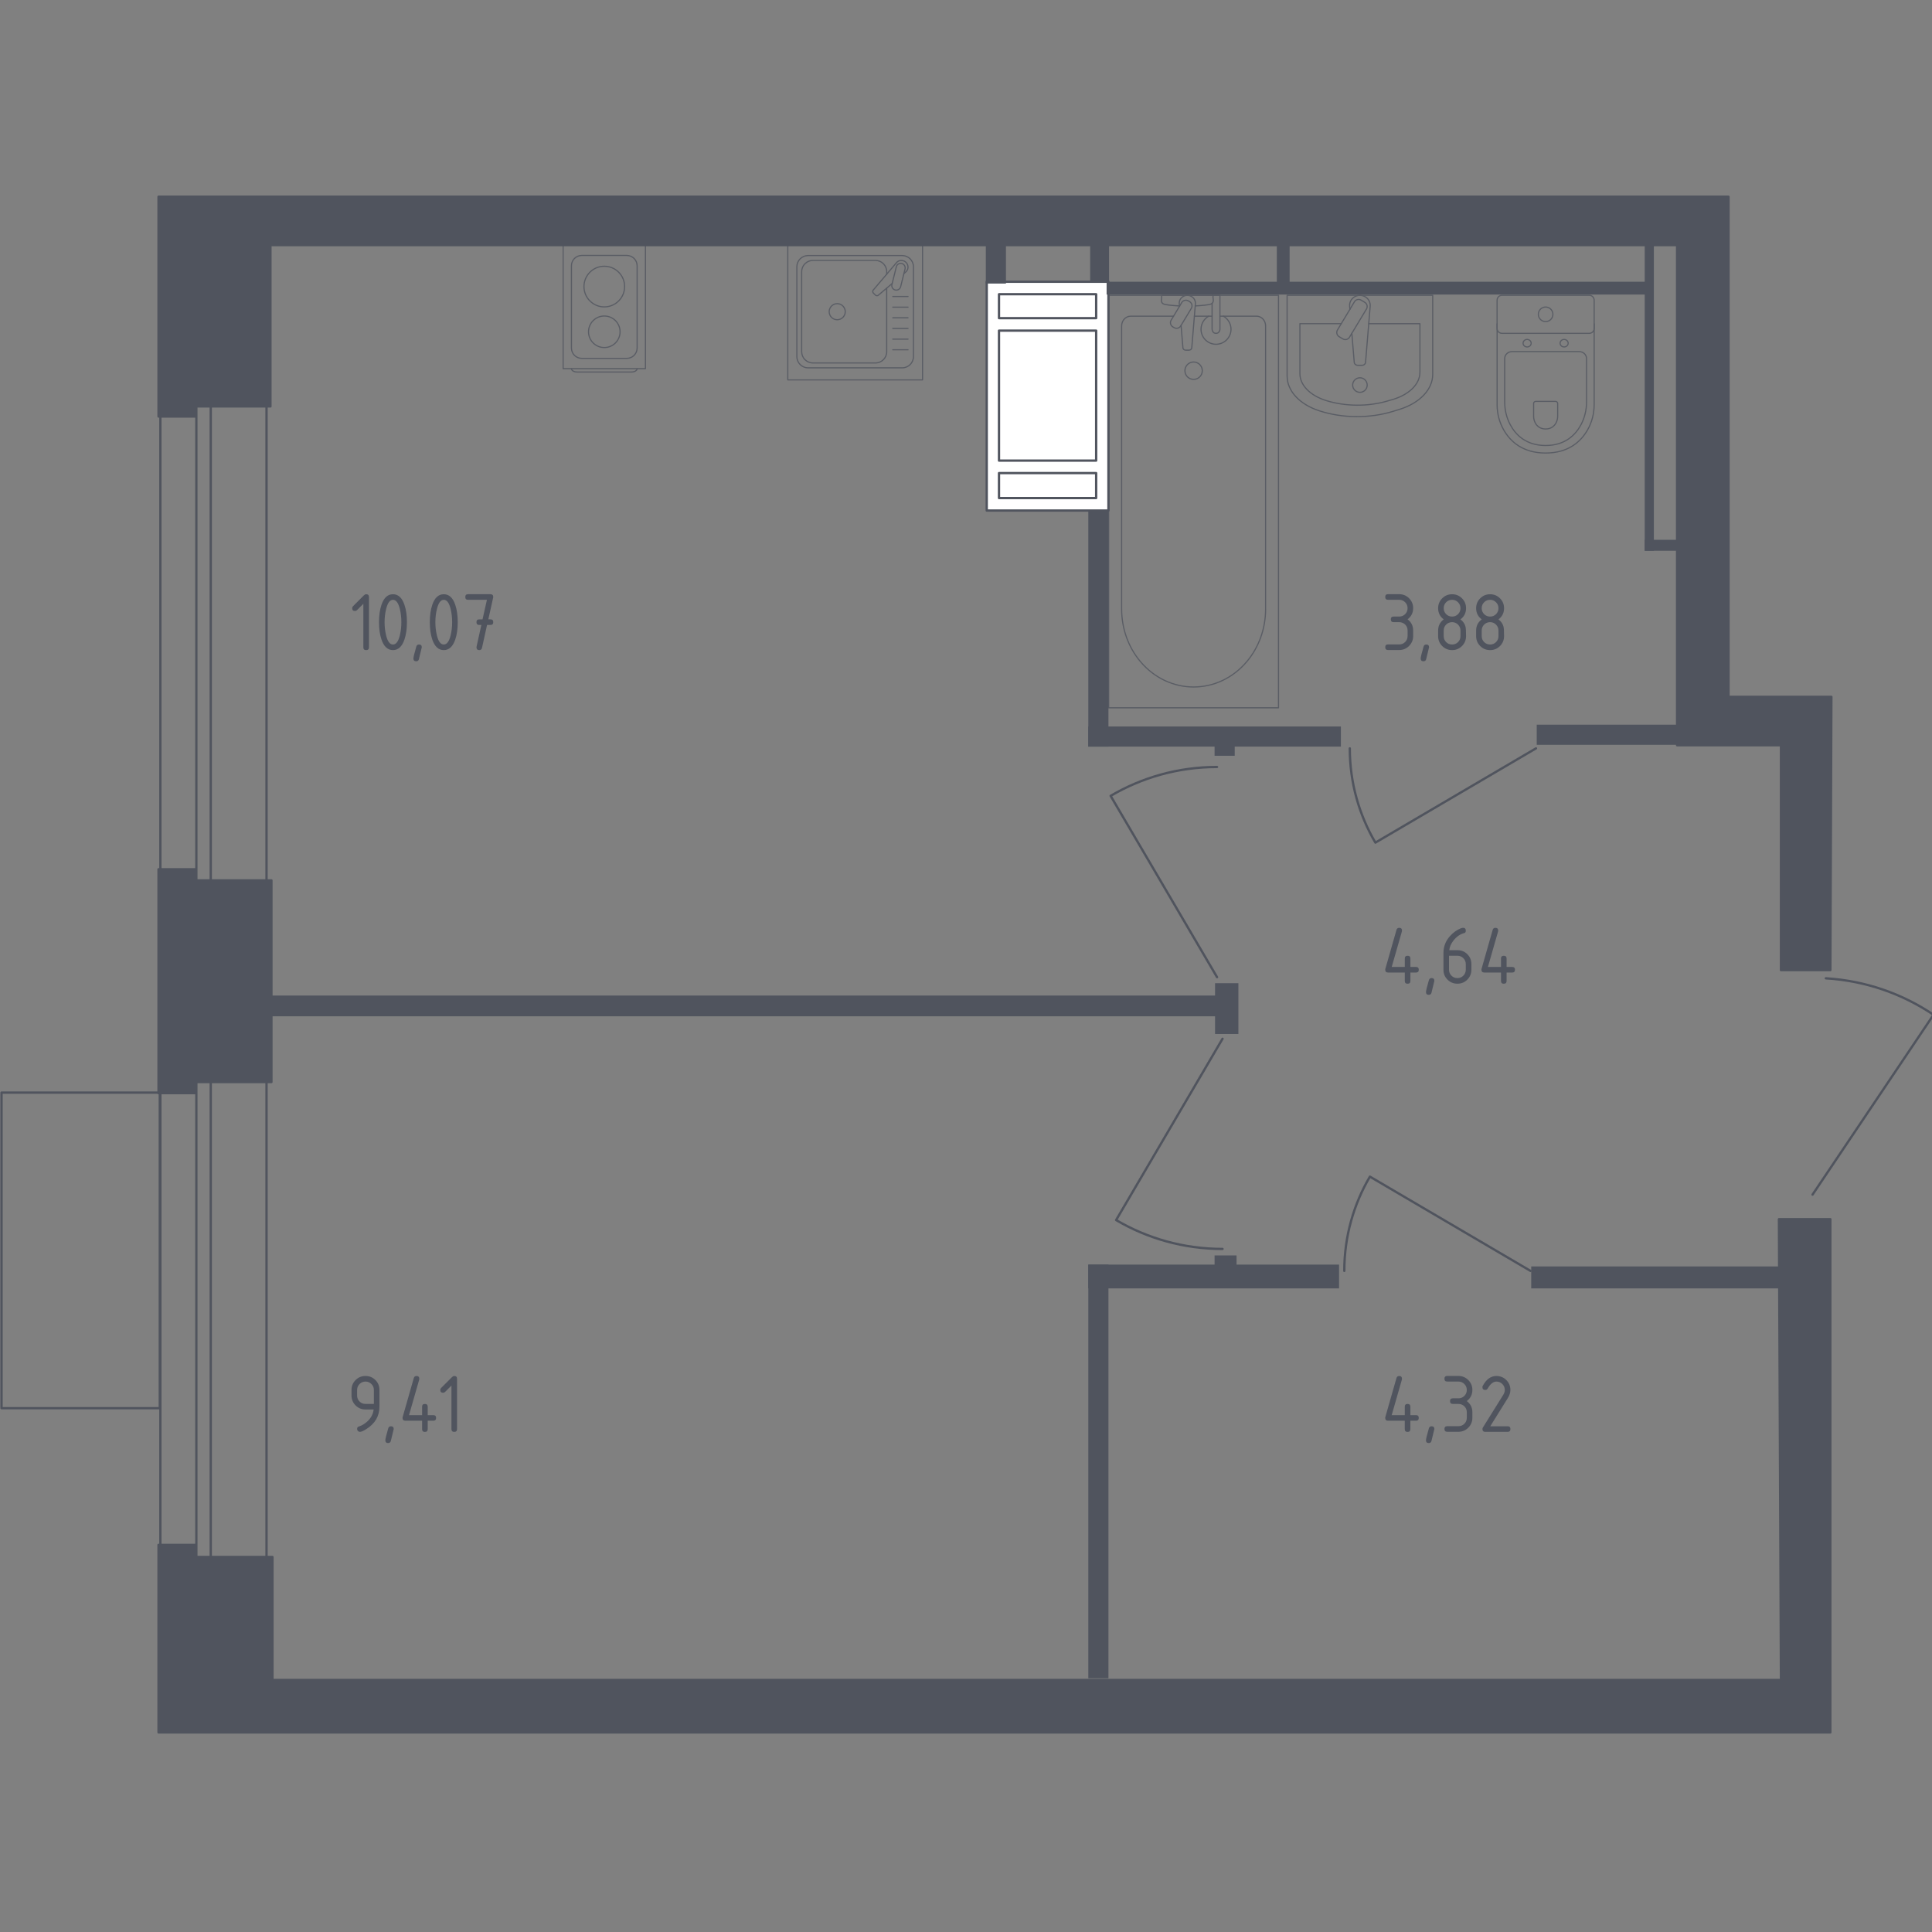 <?xml version="1.0" encoding="utf-8"?>
<!-- Generator: Adobe Illustrator 25.0.1, SVG Export Plug-In . SVG Version: 6.00 Build 0)  -->
<svg version="1.1" xmlns="http://www.w3.org/2000/svg" xmlns:xlink="http://www.w3.org/1999/xlink" x="0px" y="0px"
	 viewBox="0 0 1000 1000" style="enable-background:new 0 0 1000 1000;" xml:space="preserve">
<rect x="0" y="0" width="1000" height="1000" fill="#808080" stroke="none"/>
<style type="text/css">
	.st0{fill:none;stroke:#50545E;stroke-width:1.196;stroke-linecap:round;stroke-linejoin:round;stroke-miterlimit:10;}
	.st1{fill:#FFFFFF;stroke:#50545E;stroke-width:1.196;stroke-linecap:round;stroke-linejoin:round;stroke-miterlimit:10;}
	.st2{fill:#50545E;}
	.st3{opacity:0.8;}
	.st4{fill:none;stroke:#50545E;stroke-width:0.598;stroke-linecap:round;stroke-linejoin:round;stroke-miterlimit:10;}
	.st5{fill:#50545E;stroke:#50545E;stroke-width:1.196;stroke-linecap:round;stroke-linejoin:round;stroke-miterlimit:10;}
</style>
<g id="Layer_8">
</g>
<g id="Окна_x2C__двери">
	<path class="st0" d="M792.18,657.81l-83.12-48.79c-8.42,14.31-13.25,30.99-13.25,48.79"/>
	<path class="st0" d="M795.02,387.35l-83.12,48.79c-8.42-14.31-13.25-30.99-13.25-48.79"/>
	<path class="st0" d="M632.78,537.66l-55.08,93.84c16.16,9.5,34.98,14.95,55.08,14.95"/>
	<path class="st0" d="M629.94,505.78l-55.08-93.84c16.16-9.5,34.98-14.95,55.08-14.95"/>
	<path class="st0" d="M938.17,618.33l62.62-93.09c-16.03-10.8-35.06-17.6-55.74-18.87"/>
	<g>
		<rect x="83.01" y="177.09" class="st0" width="18.62" height="657.53"/>
		<rect x="109.08" y="177.09" class="st0" width="28.87" height="657.53"/>
	</g>
	<rect x="0.79" y="565.53" class="st0" width="81.91" height="163.35"/>
</g>
<g id="Шахты">
	<g>
		<rect x="510.73" y="145.83" class="st1" width="63" height="118.42"/>
		<rect x="517.08" y="152.29" class="st1" width="50.29" height="12.38"/>
		<rect x="517.08" y="244.87" class="st1" width="50.29" height="12.92"/>
		<rect x="517.08" y="171.13" class="st1" width="50.29" height="67.28"/>
	</g>
</g>
<g id="Пунктир">
</g>
<g id="Перегородки">
	<rect x="563.31" y="654.55" class="st2" width="10.42" height="214.1"/>
	<rect x="563.31" y="654.55" class="st2" width="129.79" height="12.32"/>
	<rect x="792.56" y="655.5" class="st2" width="132.63" height="11.37"/>
	<rect x="628.67" y="649.81" class="st2" width="11.37" height="10.42"/>
	<rect x="136.06" y="515.29" class="st2" width="495.46" height="10.74"/>
	<rect x="628.91" y="508.9" class="st2" width="12.08" height="26.29"/>
	<rect x="795.41" y="375.09" class="st2" width="83.37" height="10.42"/>
	<rect x="563.31" y="376.03" class="st2" width="130.73" height="10.42"/>
	<rect x="564.26" y="124.99" class="st2" width="9.78" height="20.84"/>
	<rect x="510.26" y="126.88" class="st2" width="10.42" height="19.89"/>
	<rect x="563.31" y="264.25" class="st2" width="10.42" height="122.21"/>
	<rect x="572.78" y="145.83" class="st2" width="282.31" height="6.63"/>
	<rect x="660.88" y="124.04" class="st2" width="6.63" height="22.74"/>
	<rect x="851.3" y="123.09" class="st2" width="4.74" height="162"/>
	<rect x="851.3" y="279.4" class="st2" width="18" height="5.68"/>
	<rect x="628.67" y="381.24" class="st2" width="10.42" height="9.95"/>
</g>
<g id="Layer_13">
</g>
<g id="Сантехника">
	<g class="st3">
		<path class="st4" d="M329.77,190.84L329.77,190.84c0,0.95-1.33,1.72-2.97,1.72h-28.05c-1.63,0-2.97-0.77-2.97-1.72"/>
		<rect x="291.47" y="126.89" class="st4" width="42.61" height="63.92"/>
		<path class="st4" d="M301.11,132.22h23.33c2.94,0,5.33,2.39,5.33,5.33v42.61c0,2.94-2.39,5.33-5.33,5.33h-23.33
			c-2.94,0-5.33-2.38-5.33-5.33v-42.61C295.78,134.61,298.17,132.22,301.11,132.22z"/>
		<path class="st4" d="M302.26,148.33c0-5.81,4.71-10.52,10.52-10.52c5.81,0,10.52,4.71,10.52,10.52c0,5.81-4.71,10.52-10.52,10.52
			C306.97,158.86,302.26,154.15,302.26,148.33z"/>
		<path class="st4" d="M304.62,171.73c0-4.51,3.66-8.17,8.16-8.17c4.51,0,8.17,3.66,8.17,8.17c0,4.51-3.66,8.16-8.17,8.16
			C308.27,179.89,304.62,176.24,304.62,171.73z"/>
	</g>
	<g class="st3">
		<path class="st4" d="M741.57,152.86v40.92c0,7.78-6.69,14.85-17.11,18.08l-3.26,1.01c-12.21,3.78-26.26,3.7-38.37-0.25
			c-10.15-3.3-16.62-10.27-16.62-17.93v-41.84H741.57z"/>
		<path class="st4" d="M708.47,167.53h26.48v25.17c0,6.06-5.51,11.56-14.11,14.08l-2.68,0.78c-10.07,2.95-21.65,2.88-31.63-0.19
			c-8.37-2.57-13.7-8-13.7-13.95v-25.9h21.4"/>
		<path class="st4" d="M698.71,160.11l-0.14-1.68c-0.22-2.67,1.79-5.2,4.73-5.54c0.19-0.02,0.39-0.04,0.59-0.04s0.39,0.01,0.59,0.04
			c2.94,0.34,4.95,2.87,4.73,5.54l-2.39,28.98c0,0.93-0.83,1.67-1.85,1.67h-2.18c-1.02,0-1.85-0.74-1.85-1.67l-1.23-14.91"/>
		<path class="st4" d="M693.12,174.25l1.93,1.16c1.18,0.71,2.73,0.33,3.44-0.86l8.79-14.6c0.72-1.19,0.33-2.74-0.86-3.45l-1.92-1.16
			c-1.18-0.71-2.73-0.33-3.45,0.86l-8.79,14.61C691.56,171.99,691.94,173.54,693.12,174.25z"/>
		<path class="st4" d="M700.13,199.31c0,2.08,1.69,3.76,3.77,3.76c2.07,0,3.76-1.68,3.76-3.76c0-2.08-1.68-3.77-3.76-3.77
			C701.82,195.55,700.13,197.23,700.13,199.31z"/>
	</g>
	<g class="st3">
		<line class="st4" x1="618.21" y1="163.65" x2="627.38" y2="163.65"/>
		<path class="st4" d="M631.44,163.65h18.95c2.59,0,4.68,2.26,4.68,5.05v146.63c0,10-3.45,19.66-9.68,27.07
			c-14.78,17.58-40.37,17.58-55.15,0c-6.23-7.41-9.68-17.07-9.68-27.07V168.7c0-2.79,2.1-5.05,4.69-5.05h22.19"/>
		<rect x="573.85" y="152.86" class="st4" width="87.91" height="213.5"/>
		<path class="st4" d="M617.81,196.37c2.49,0,4.5-2.01,4.5-4.5c0-2.48-2.01-4.5-4.5-4.5c-2.49,0-4.5,2.02-4.5,4.5
			C613.31,194.36,615.32,196.37,617.81,196.37z"/>
		<path class="st4" d="M627.38,152.86h4.06v6.62v0.45v10.46c0,0-0.08,2.15-2.03,2.15c-1.95,0-2.03-2.15-2.03-2.15v-10.46v-0.45
			v-2.44"/>
		<g>
			<path class="st4" d="M610.49,158.55l-0.11-1.32c-0.17-2.09,1.4-4.07,3.71-4.34c0.16-0.02,0.31-0.03,0.47-0.03
				c0.16,0,0.31,0.01,0.47,0.03c2.3,0.27,3.88,2.25,3.71,4.34l-1.87,22.7c0,0.72-0.65,1.31-1.45,1.31h-1.71
				c-0.81,0-1.44-0.58-1.44-1.31l-0.95-11.5"/>
			<path class="st4" d="M607.03,169.17l0.66,0.4c1.19,0.71,2.74,0.33,3.45-0.86l5.49-9.11c0.71-1.18,0.33-2.73-0.85-3.45l-0.68-0.4
				c-1.17-0.71-2.73-0.32-3.44,0.86l-5.48,9.11C605.46,166.91,605.84,168.46,607.03,169.17z"/>
			<path class="st4" d="M610.61,158.36c-3.2-0.17-7.37-0.5-8.48-1.07c-1.55-0.79-0.86-3-0.86-3v-1.41h26.59v1.41
				c0,0,0.68,2.21-0.87,3c-1.1,0.56-5.16,0.88-8.35,1.06"/>
		</g>
		<path class="st4" d="M633.19,163.64c2.37,1.33,3.98,3.87,3.98,6.78c0,4.29-3.47,7.77-7.76,7.77c-4.29,0-7.76-3.48-7.76-7.77
			c0-2.91,1.6-5.45,3.98-6.78"/>
	</g>
	<g class="st3">
		<path class="st4" d="M774.9,167.64v41.83c0,4.56,1.14,9.07,3.45,13.11c3.3,5.76,9.63,11.91,21.66,11.91
			c12.04,0,18.37-6.15,21.67-11.91c2.31-4.04,3.45-8.55,3.45-13.11v-41.83"/>
		<path class="st4" d="M782.68,181.98c-2.13,0-3.85,1.6-3.85,3.58v22.54c0,4.09,0.96,8.15,2.91,11.79
			c2.78,5.18,8.13,10.7,18.27,10.7c10.14,0,15.49-5.52,18.27-10.7c1.95-3.64,2.91-7.7,2.91-11.79v-22.54c0-1.98-1.72-3.58-3.85-3.58
			H782.68z"/>
		<path class="st4" d="M794.93,207.76c-0.63,0-1.13,0.47-1.13,1.05v6.62c0,1.21,0.28,2.4,0.86,3.47c0.81,1.52,2.39,3.14,5.36,3.14
			c2.98,0,4.56-1.63,5.37-3.14c0.58-1.07,0.86-2.26,0.86-3.47v-6.62c0-0.58-0.51-1.05-1.13-1.05H794.93z"/>
		<path class="st4" d="M792.53,177.64c0,1.07-0.94,1.94-2.1,1.94c-1.15,0-2.08-0.86-2.08-1.94c0-1.07,0.93-1.95,2.08-1.95
			C791.59,175.7,792.53,176.57,792.53,177.64z"/>
		<path class="st4" d="M811.68,177.64c0,1.07-0.94,1.94-2.09,1.94c-1.15,0-2.08-0.86-2.08-1.94c0-1.07,0.93-1.95,2.08-1.95
			C810.75,175.7,811.68,176.57,811.68,177.64z"/>
		<path class="st4" d="M822.62,172.53h-45.22c-1.39,0-2.51-1.13-2.51-2.51v-14.66c0-1.38,1.12-2.51,2.51-2.51h45.22
			c1.39,0,2.51,1.13,2.51,2.51v14.66C825.13,171.4,824.01,172.53,822.62,172.53z"/>
		<path class="st4" d="M803.78,162.69c0,2.09-1.69,3.77-3.77,3.77c-2.08,0-3.77-1.68-3.77-3.77c0-2.08,1.69-3.77,3.77-3.77
			C802.09,158.92,803.78,160.6,803.78,162.69z"/>
	</g>
	<g class="st3">
		<rect x="407.76" y="126.89" class="st4" width="69.75" height="69.75"/>
		<path class="st4" d="M466.98,190.39h-48.71c-3.21,0-5.82-2.6-5.82-5.81v-46.5c0-3.21,2.61-5.81,5.82-5.81h48.71
			c3.21,0,5.82,2.6,5.82,5.81v46.5C472.8,187.79,470.2,190.39,466.98,190.39z"/>
		<path class="st4" d="M458.96,149.14v32.91c0,3.21-2.6,5.81-5.82,5.81h-32.38c-3.21,0-5.82-2.6-5.82-5.81v-41.43
			c0-3.21,2.6-5.82,5.82-5.82h32.38c3.21,0,5.82,2.6,5.82,5.82v1.31"/>
		<path class="st4" d="M437.5,161.33c0,2.3-1.86,4.17-4.16,4.17c-2.3,0-4.16-1.86-4.16-4.17c0-2.3,1.87-4.16,4.16-4.16
			C435.64,157.17,437.5,159.03,437.5,161.33z"/>
		<path class="st4" d="M467.87,141.59l0.99-0.84c1.3-1.11,1.54-3.17,0.36-4.65c-0.08-0.1-0.16-0.2-0.25-0.28
			c-0.09-0.09-0.18-0.18-0.29-0.26c-1.48-1.18-3.54-0.94-4.65,0.37l-12.03,14.19c-0.42,0.41-0.38,1.12,0.08,1.59l0.98,0.98
			c0.47,0.46,1.18,0.5,1.6,0.08l7.14-6.05"/>
		<path class="st4" d="M463.36,150.09L463.36,150.09c-1.25-0.3-2.01-1.57-1.7-2.82l2.28-9.19c0.3-1.24,1.57-2,2.82-1.69
			c1.23,0.31,2,1.57,1.69,2.82l-2.28,9.19C465.87,149.64,464.61,150.4,463.36,150.09z"/>
		<line class="st4" x1="462.1" y1="181.04" x2="469.99" y2="181.04"/>
		<line class="st4" x1="462.1" y1="175.53" x2="469.99" y2="175.53"/>
		<line class="st4" x1="462.1" y1="170.01" x2="469.99" y2="170.01"/>
		<line class="st4" x1="462.1" y1="164.49" x2="469.99" y2="164.49"/>
		<line class="st4" x1="462.1" y1="158.98" x2="469.99" y2="158.98"/>
		<line class="st4" x1="462.1" y1="153.46" x2="469.99" y2="153.46"/>
	</g>
</g>
<g id="Несущие">
	<polygon class="st5" points="920.78,631.04 947.39,631.04 947.39,896.71 82.06,896.71 82.06,799.63 101.24,799.63 101.24,805.89 
		141.02,805.89 141.02,869.57 921.82,869.57 	"/>
	<polygon class="st5" points="947.39,502.13 921.82,502.13 921.82,385.74 868.06,385.74 868.06,126.86 139.98,126.86 139.98,210.37 
		101.24,210.37 101.24,215.59 82.06,215.59 82.06,101.81 894.68,101.81 894.68,360.69 947.92,360.69 	"/>
	<rect x="98.22" y="455.68" class="st5" width="42.28" height="104.39"/>
	<rect x="82.06" y="449.93" class="st5" width="19.18" height="115.87"/>
</g>
<g id="Площади">
	<g>
		<path class="st2" d="M716.99,733.9c0-0.16,0.01-0.29,0.04-0.39l5.78-20.24c0.2-0.7,0.67-1.05,1.4-1.05c0.96,0,1.45,0.48,1.45,1.45
			c0,0.13-0.02,0.27-0.05,0.42l-5.27,18.38h6.77v-4.34c0-0.96,0.48-1.45,1.45-1.45s1.45,0.48,1.45,1.45v4.34h2.89
			c0.96,0,1.45,0.48,1.45,1.45c0,0.96-0.48,1.45-1.45,1.45H730v4.34c0,0.96-0.48,1.45-1.45,1.45s-1.45-0.48-1.45-1.45v-4.34h-8.68
			C717.47,735.35,716.99,734.87,716.99,733.9z"/>
		<path class="st2" d="M740.97,738.24c0.96,0,1.45,0.48,1.45,1.42c0,0.13-0.5,2.18-1.49,6.16c-0.18,0.73-0.64,1.1-1.4,1.1
			c-0.96,0-1.45-0.48-1.45-1.45c0-0.66,0.5-2.7,1.49-6.13C739.77,738.6,740.24,738.24,740.97,738.24z"/>
		<path class="st2" d="M754.87,726.67h-2.89c-0.96,0-1.45-0.48-1.45-1.45c0-0.96,0.48-1.45,1.45-1.45h2.89
			c1.21,0,2.24-0.42,3.08-1.26c0.84-0.84,1.26-1.87,1.26-3.08c0-1.2-0.42-2.22-1.27-3.07c-0.85-0.85-1.87-1.27-3.07-1.27h-5.78
			c-0.96,0-1.45-0.48-1.45-1.45s0.48-1.45,1.45-1.45h5.78c2,0,3.71,0.71,5.12,2.12c1.41,1.42,2.11,3.12,2.11,5.1
			c0,2.4-0.96,4.32-2.89,5.78c1.93,1.46,2.89,3.39,2.89,5.78v2.89c0,2-0.71,3.71-2.12,5.12c-1.42,1.41-3.12,2.11-5.1,2.11h-5.78
			c-0.96,0-1.45-0.48-1.45-1.45c0-0.96,0.48-1.45,1.45-1.45h5.78c1.21,0,2.24-0.42,3.08-1.26c0.84-0.84,1.26-1.87,1.26-3.08v-2.89
			c0-1.2-0.42-2.22-1.27-3.07C757.09,727.1,756.07,726.67,754.87,726.67z"/>
		<path class="st2" d="M774.55,712.21c2,0,3.71,0.7,5.12,2.11c1.41,1.41,2.11,3.11,2.11,5.12c0,1.37-0.44,2.76-1.31,4.16
			l-9.11,14.63h8.98c0.96,0,1.45,0.48,1.45,1.45c0,0.96-0.48,1.45-1.45,1.45h-11.57c-0.96,0-1.45-0.48-1.45-1.45
			c0-0.29,0.08-0.57,0.24-0.83l10.6-17.02c0.48-0.77,0.72-1.57,0.72-2.39c0-1.2-0.42-2.22-1.27-3.07c-0.85-0.85-1.87-1.27-3.07-1.27
			c-1.64,0-3.15,1.21-4.54,3.64c-0.26,0.47-0.68,0.7-1.25,0.7c-0.96,0-1.45-0.48-1.45-1.45c0-0.22,0.04-0.42,0.13-0.59
			C769.25,713.94,771.62,712.21,774.55,712.21z"/>
	</g>
	<g>
		<path class="st2" d="M717,501.92c0-0.16,0.01-0.29,0.04-0.39l5.78-20.24c0.2-0.7,0.67-1.05,1.4-1.05c0.96,0,1.45,0.48,1.45,1.45
			c0,0.13-0.02,0.27-0.05,0.42l-5.27,18.38h6.77v-4.34c0-0.96,0.48-1.45,1.45-1.45s1.45,0.48,1.45,1.45v4.34h2.89
			c0.96,0,1.45,0.48,1.45,1.45c0,0.96-0.48,1.45-1.45,1.45h-2.89v4.34c0,0.96-0.48,1.45-1.45,1.45s-1.45-0.48-1.45-1.45v-4.34h-8.68
			C717.49,503.36,717,502.88,717,501.92z"/>
		<path class="st2" d="M740.98,506.25c0.96,0,1.45,0.48,1.45,1.42c0,0.13-0.5,2.18-1.49,6.16c-0.18,0.73-0.64,1.1-1.4,1.1
			c-0.96,0-1.45-0.48-1.45-1.45c0-0.66,0.5-2.7,1.49-6.13C739.79,506.62,740.25,506.25,740.98,506.25z"/>
		<path class="st2" d="M757.24,480.23c0.96,0,1.45,0.48,1.45,1.45c0,0.72-0.24,1.13-0.72,1.25c-2.15,0.54-4.02,1.83-5.63,3.86
			c-1.27,1.61-2.01,3.28-2.21,5.02h4.23c2.04,0,3.76,0.7,5.15,2.1c1.39,1.4,2.08,3.11,2.08,5.13v2.89c0,2.02-0.71,3.72-2.11,5.13
			c-1.41,1.4-3.11,2.1-5.12,2.1c-2.02,0-3.72-0.7-5.13-2.09c-1.4-1.39-2.1-3.09-2.1-5.09v-8.72c0-3.27,1.09-6.14,3.26-8.61
			c1.69-1.91,3.54-3.27,5.54-4.07C756.49,480.34,756.93,480.23,757.24,480.23z M750.01,494.69v7.23c0,1.21,0.42,2.24,1.26,3.08
			c0.84,0.84,1.87,1.26,3.08,1.26s2.24-0.42,3.08-1.27c0.84-0.85,1.26-1.87,1.26-3.07v-2.89c0-1.21-0.42-2.24-1.27-3.08
			c-0.85-0.84-1.87-1.26-3.07-1.26H750.01z"/>
		<path class="st2" d="M766.79,501.92c0-0.16,0.01-0.29,0.04-0.39l5.78-20.24c0.2-0.7,0.67-1.05,1.4-1.05
			c0.96,0,1.45,0.48,1.45,1.45c0,0.13-0.02,0.27-0.05,0.42l-5.27,18.38h6.77v-4.34c0-0.96,0.48-1.45,1.45-1.45s1.45,0.48,1.45,1.45
			v4.34h2.89c0.96,0,1.45,0.48,1.45,1.45c0,0.96-0.48,1.45-1.45,1.45h-2.89v4.34c0,0.96-0.48,1.45-1.45,1.45s-1.45-0.48-1.45-1.45
			v-4.34h-8.68C767.27,503.36,766.79,502.88,766.79,501.92z"/>
	</g>
	<g>
		<path class="st2" d="M188.07,312.52l-3.32,3.32c-0.28,0.27-0.62,0.41-1.01,0.41c-0.97,0-1.45-0.48-1.45-1.45
			c0-0.39,0.14-0.73,0.42-1.01l5.65-5.65c0.38-0.38,0.77-0.57,1.16-0.57c0.96,0,1.45,0.48,1.45,1.45v26.03
			c0,0.96-0.48,1.45-1.45,1.45s-1.45-0.48-1.45-1.45V312.52z"/>
		<path class="st2" d="M210.63,322.03c0,3.45-0.42,6.43-1.27,8.94c-1.24,3.68-3.23,5.52-5.96,5.52c-2.73,0-4.72-1.83-5.96-5.5
			c-0.85-2.51-1.27-5.5-1.27-8.96s0.42-6.45,1.27-8.96c1.24-3.67,3.23-5.5,5.96-5.5c2.73,0,4.72,1.84,5.96,5.52
			C210.21,315.61,210.63,318.59,210.63,322.03z M207.74,322.03c0-2.4-0.26-4.65-0.77-6.77c-0.77-3.2-1.96-4.8-3.57-4.8
			c-1.59,0-2.77,1.61-3.55,4.82c-0.53,2.16-0.79,4.41-0.79,6.75c0,2.38,0.26,4.64,0.77,6.77c0.77,3.2,1.96,4.8,3.57,4.8
			c1.61,0,2.8-1.6,3.57-4.8C207.49,326.67,207.74,324.42,207.74,322.03z"/>
		<path class="st2" d="M216.87,333.6c0.96,0,1.45,0.48,1.45,1.42c0,0.13-0.5,2.18-1.49,6.16c-0.18,0.73-0.64,1.1-1.4,1.1
			c-0.96,0-1.45-0.48-1.45-1.45c0-0.66,0.5-2.7,1.49-6.13C215.67,333.97,216.14,333.6,216.87,333.6z"/>
		<path class="st2" d="M236.93,322.03c0,3.45-0.42,6.43-1.27,8.94c-1.24,3.68-3.23,5.52-5.96,5.52c-2.73,0-4.72-1.83-5.96-5.5
			c-0.85-2.51-1.27-5.5-1.27-8.96s0.42-6.45,1.27-8.96c1.24-3.67,3.23-5.5,5.96-5.5c2.73,0,4.72,1.84,5.96,5.52
			C236.5,315.61,236.93,318.59,236.93,322.03z M234.03,322.03c0-2.4-0.26-4.65-0.77-6.77c-0.77-3.2-1.96-4.8-3.57-4.8
			c-1.59,0-2.77,1.61-3.55,4.82c-0.53,2.16-0.79,4.41-0.79,6.75c0,2.38,0.26,4.64,0.77,6.77c0.77,3.2,1.96,4.8,3.57,4.8
			c1.61,0,2.8-1.6,3.57-4.8C233.78,326.67,234.03,324.42,234.03,322.03z"/>
		<path class="st2" d="M249.15,323.48l-1.08,0c-0.97,0-1.45-0.48-1.45-1.45s0.48-1.45,1.44-1.45l1.7,0l2.27-10.12h-9.75
			c-0.96,0-1.45-0.48-1.45-1.45s0.48-1.45,1.45-1.45h11.57c0.95,0,1.43,0.47,1.45,1.4c0,0.09-0.01,0.2-0.04,0.35l-2.5,11.26l1.1,0
			c0.97,0,1.45,0.48,1.45,1.45s-0.48,1.45-1.45,1.45l-1.76,0l-2.62,11.88c-0.18,0.76-0.64,1.14-1.38,1.14
			c-0.98,0-1.47-0.48-1.47-1.45c0-0.15,0.01-0.25,0.03-0.33L249.15,323.48z"/>
	</g>
	<g>
		<path class="st2" d="M724.22,322.03h-2.89c-0.96,0-1.45-0.48-1.45-1.45c0-0.96,0.48-1.45,1.45-1.45h2.89
			c1.21,0,2.24-0.42,3.08-1.26c0.84-0.84,1.26-1.87,1.26-3.08c0-1.2-0.42-2.22-1.27-3.07c-0.85-0.85-1.87-1.27-3.07-1.27h-5.78
			c-0.96,0-1.45-0.48-1.45-1.45s0.48-1.45,1.45-1.45h5.78c2,0,3.71,0.71,5.12,2.12c1.41,1.42,2.11,3.12,2.11,5.1
			c0,2.4-0.96,4.32-2.89,5.78c1.93,1.46,2.89,3.39,2.89,5.78v2.89c0,2-0.71,3.71-2.12,5.12c-1.42,1.41-3.12,2.11-5.1,2.11h-5.78
			c-0.96,0-1.45-0.48-1.45-1.45c0-0.96,0.48-1.45,1.45-1.45h5.78c1.21,0,2.24-0.42,3.08-1.26c0.84-0.84,1.26-1.87,1.26-3.08v-2.89
			c0-1.2-0.42-2.22-1.27-3.07C726.44,322.46,725.42,322.03,724.22,322.03z"/>
		<path class="st2" d="M738.23,333.6c0.96,0,1.45,0.48,1.45,1.42c0,0.13-0.5,2.18-1.49,6.16c-0.18,0.73-0.64,1.1-1.4,1.1
			c-0.96,0-1.45-0.48-1.45-1.45c0-0.66,0.5-2.7,1.49-6.13C737.04,333.97,737.5,333.6,738.23,333.6z"/>
		<path class="st2" d="M751.6,336.49c-2,0-3.71-0.7-5.12-2.11c-1.41-1.41-2.11-3.11-2.11-5.12v-2.89c0-2.4,0.96-4.32,2.89-5.78
			c-1.93-1.46-2.89-3.39-2.89-5.78c0-2,0.7-3.71,2.11-5.12c1.41-1.41,3.11-2.11,5.12-2.11s3.71,0.7,5.12,2.11
			c1.41,1.41,2.11,3.11,2.11,5.12c0,2.4-0.96,4.32-2.89,5.78c1.39,1.05,2.26,2.34,2.63,3.88c0.18,0.77,0.26,2.37,0.26,4.8
			c0,2-0.71,3.71-2.11,5.12C755.3,335.79,753.6,336.49,751.6,336.49z M751.6,319.14c1.21,0,2.24-0.42,3.08-1.26
			c0.84-0.84,1.26-1.87,1.26-3.08c0-1.2-0.42-2.22-1.27-3.07c-0.85-0.85-1.87-1.27-3.07-1.27c-1.21,0-2.24,0.42-3.08,1.26
			c-0.84,0.84-1.26,1.87-1.26,3.08c0,1.21,0.42,2.24,1.26,3.08C749.36,318.72,750.38,319.14,751.6,319.14z M751.6,333.6
			c1.21,0,2.24-0.42,3.08-1.26c0.84-0.84,1.26-1.87,1.26-3.08v-2.89c0-1.2-0.42-2.22-1.27-3.07c-0.85-0.85-1.87-1.27-3.07-1.27
			c-1.21,0-2.24,0.42-3.08,1.26s-1.26,1.87-1.26,3.08v2.89c0,1.21,0.42,2.24,1.26,3.08C749.36,333.18,750.38,333.6,751.6,333.6z"/>
		<path class="st2" d="M771.27,336.49c-2,0-3.71-0.7-5.12-2.11c-1.41-1.41-2.11-3.11-2.11-5.12v-2.89c0-2.4,0.96-4.32,2.89-5.78
			c-1.93-1.46-2.89-3.39-2.89-5.78c0-2,0.7-3.71,2.11-5.12c1.41-1.41,3.11-2.11,5.12-2.11s3.71,0.7,5.12,2.11
			c1.41,1.41,2.11,3.11,2.11,5.12c0,2.4-0.96,4.32-2.89,5.78c1.39,1.05,2.26,2.34,2.63,3.88c0.18,0.77,0.26,2.37,0.26,4.8
			c0,2-0.71,3.71-2.11,5.12C774.98,335.79,773.27,336.49,771.27,336.49z M771.27,319.14c1.21,0,2.24-0.42,3.08-1.26
			c0.84-0.84,1.26-1.87,1.26-3.08c0-1.2-0.42-2.22-1.27-3.07c-0.85-0.85-1.87-1.27-3.07-1.27c-1.21,0-2.24,0.42-3.08,1.26
			c-0.84,0.84-1.26,1.87-1.26,3.08c0,1.21,0.42,2.24,1.26,3.08C769.03,318.72,770.06,319.14,771.27,319.14z M771.27,333.6
			c1.21,0,2.24-0.42,3.08-1.26c0.84-0.84,1.26-1.87,1.26-3.08v-2.89c0-1.2-0.42-2.22-1.27-3.07c-0.85-0.85-1.87-1.27-3.07-1.27
			c-1.21,0-2.24,0.42-3.08,1.26s-1.26,1.87-1.26,3.08v2.89c0,1.21,0.42,2.24,1.26,3.08C769.03,333.18,770.06,333.6,771.27,333.6z"/>
	</g>
	<g>
		<path class="st2" d="M186.29,741.13c-0.38,0-0.72-0.15-1.01-0.44c-0.29-0.29-0.44-0.63-0.44-1.01c0-0.67,0.24-1.09,0.72-1.25
			c1.05-0.35,1.93-0.75,2.63-1.21c3.11-2.02,4.85-4.57,5.21-7.67h-4.23c-2,0-3.71-0.7-5.12-2.11s-2.11-3.11-2.11-5.12v-2.89
			c0-2,0.7-3.71,2.11-5.12c1.41-1.41,3.11-2.11,5.12-2.11c2.02,0,3.72,0.7,5.13,2.09c1.4,1.39,2.1,3.09,2.1,5.09v8.72
			c0,4.91-2.29,8.79-6.86,11.63C188.07,740.67,186.99,741.13,186.29,741.13z M193.52,726.67v-7.23c0-1.2-0.42-2.22-1.27-3.07
			c-0.85-0.85-1.87-1.27-3.07-1.27s-2.22,0.42-3.07,1.27c-0.85,0.85-1.27,1.87-1.27,3.07v2.89c0,1.21,0.42,2.24,1.26,3.08
			s1.87,1.26,3.08,1.26H193.52z"/>
		<path class="st2" d="M202.34,738.24c0.96,0,1.45,0.48,1.45,1.42c0,0.13-0.5,2.18-1.49,6.16c-0.18,0.73-0.64,1.1-1.4,1.1
			c-0.96,0-1.45-0.48-1.45-1.45c0-0.66,0.5-2.7,1.49-6.13C201.14,738.6,201.61,738.24,202.34,738.24z"/>
		<path class="st2" d="M208.36,733.9c0-0.16,0.01-0.29,0.04-0.39l5.78-20.24c0.2-0.7,0.67-1.05,1.4-1.05c0.96,0,1.45,0.48,1.45,1.45
			c0,0.13-0.02,0.27-0.05,0.42l-5.27,18.38h6.77v-4.34c0-0.96,0.48-1.45,1.45-1.45s1.45,0.48,1.45,1.45v4.34h2.89
			c0.96,0,1.45,0.48,1.45,1.45c0,0.96-0.48,1.45-1.45,1.45h-2.89v4.34c0,0.96-0.48,1.45-1.45,1.45s-1.45-0.48-1.45-1.45v-4.34h-8.68
			C208.84,735.35,208.36,734.87,208.36,733.9z"/>
		<path class="st2" d="M233.67,717.16l-3.32,3.32c-0.28,0.27-0.62,0.41-1.01,0.41c-0.97,0-1.45-0.48-1.45-1.45
			c0-0.39,0.14-0.73,0.42-1.01l5.65-5.65c0.38-0.38,0.77-0.57,1.16-0.57c0.96,0,1.45,0.48,1.45,1.45v26.03
			c0,0.96-0.48,1.45-1.45,1.45s-1.45-0.48-1.45-1.45V717.16z"/>
	</g>
</g>
</svg>
